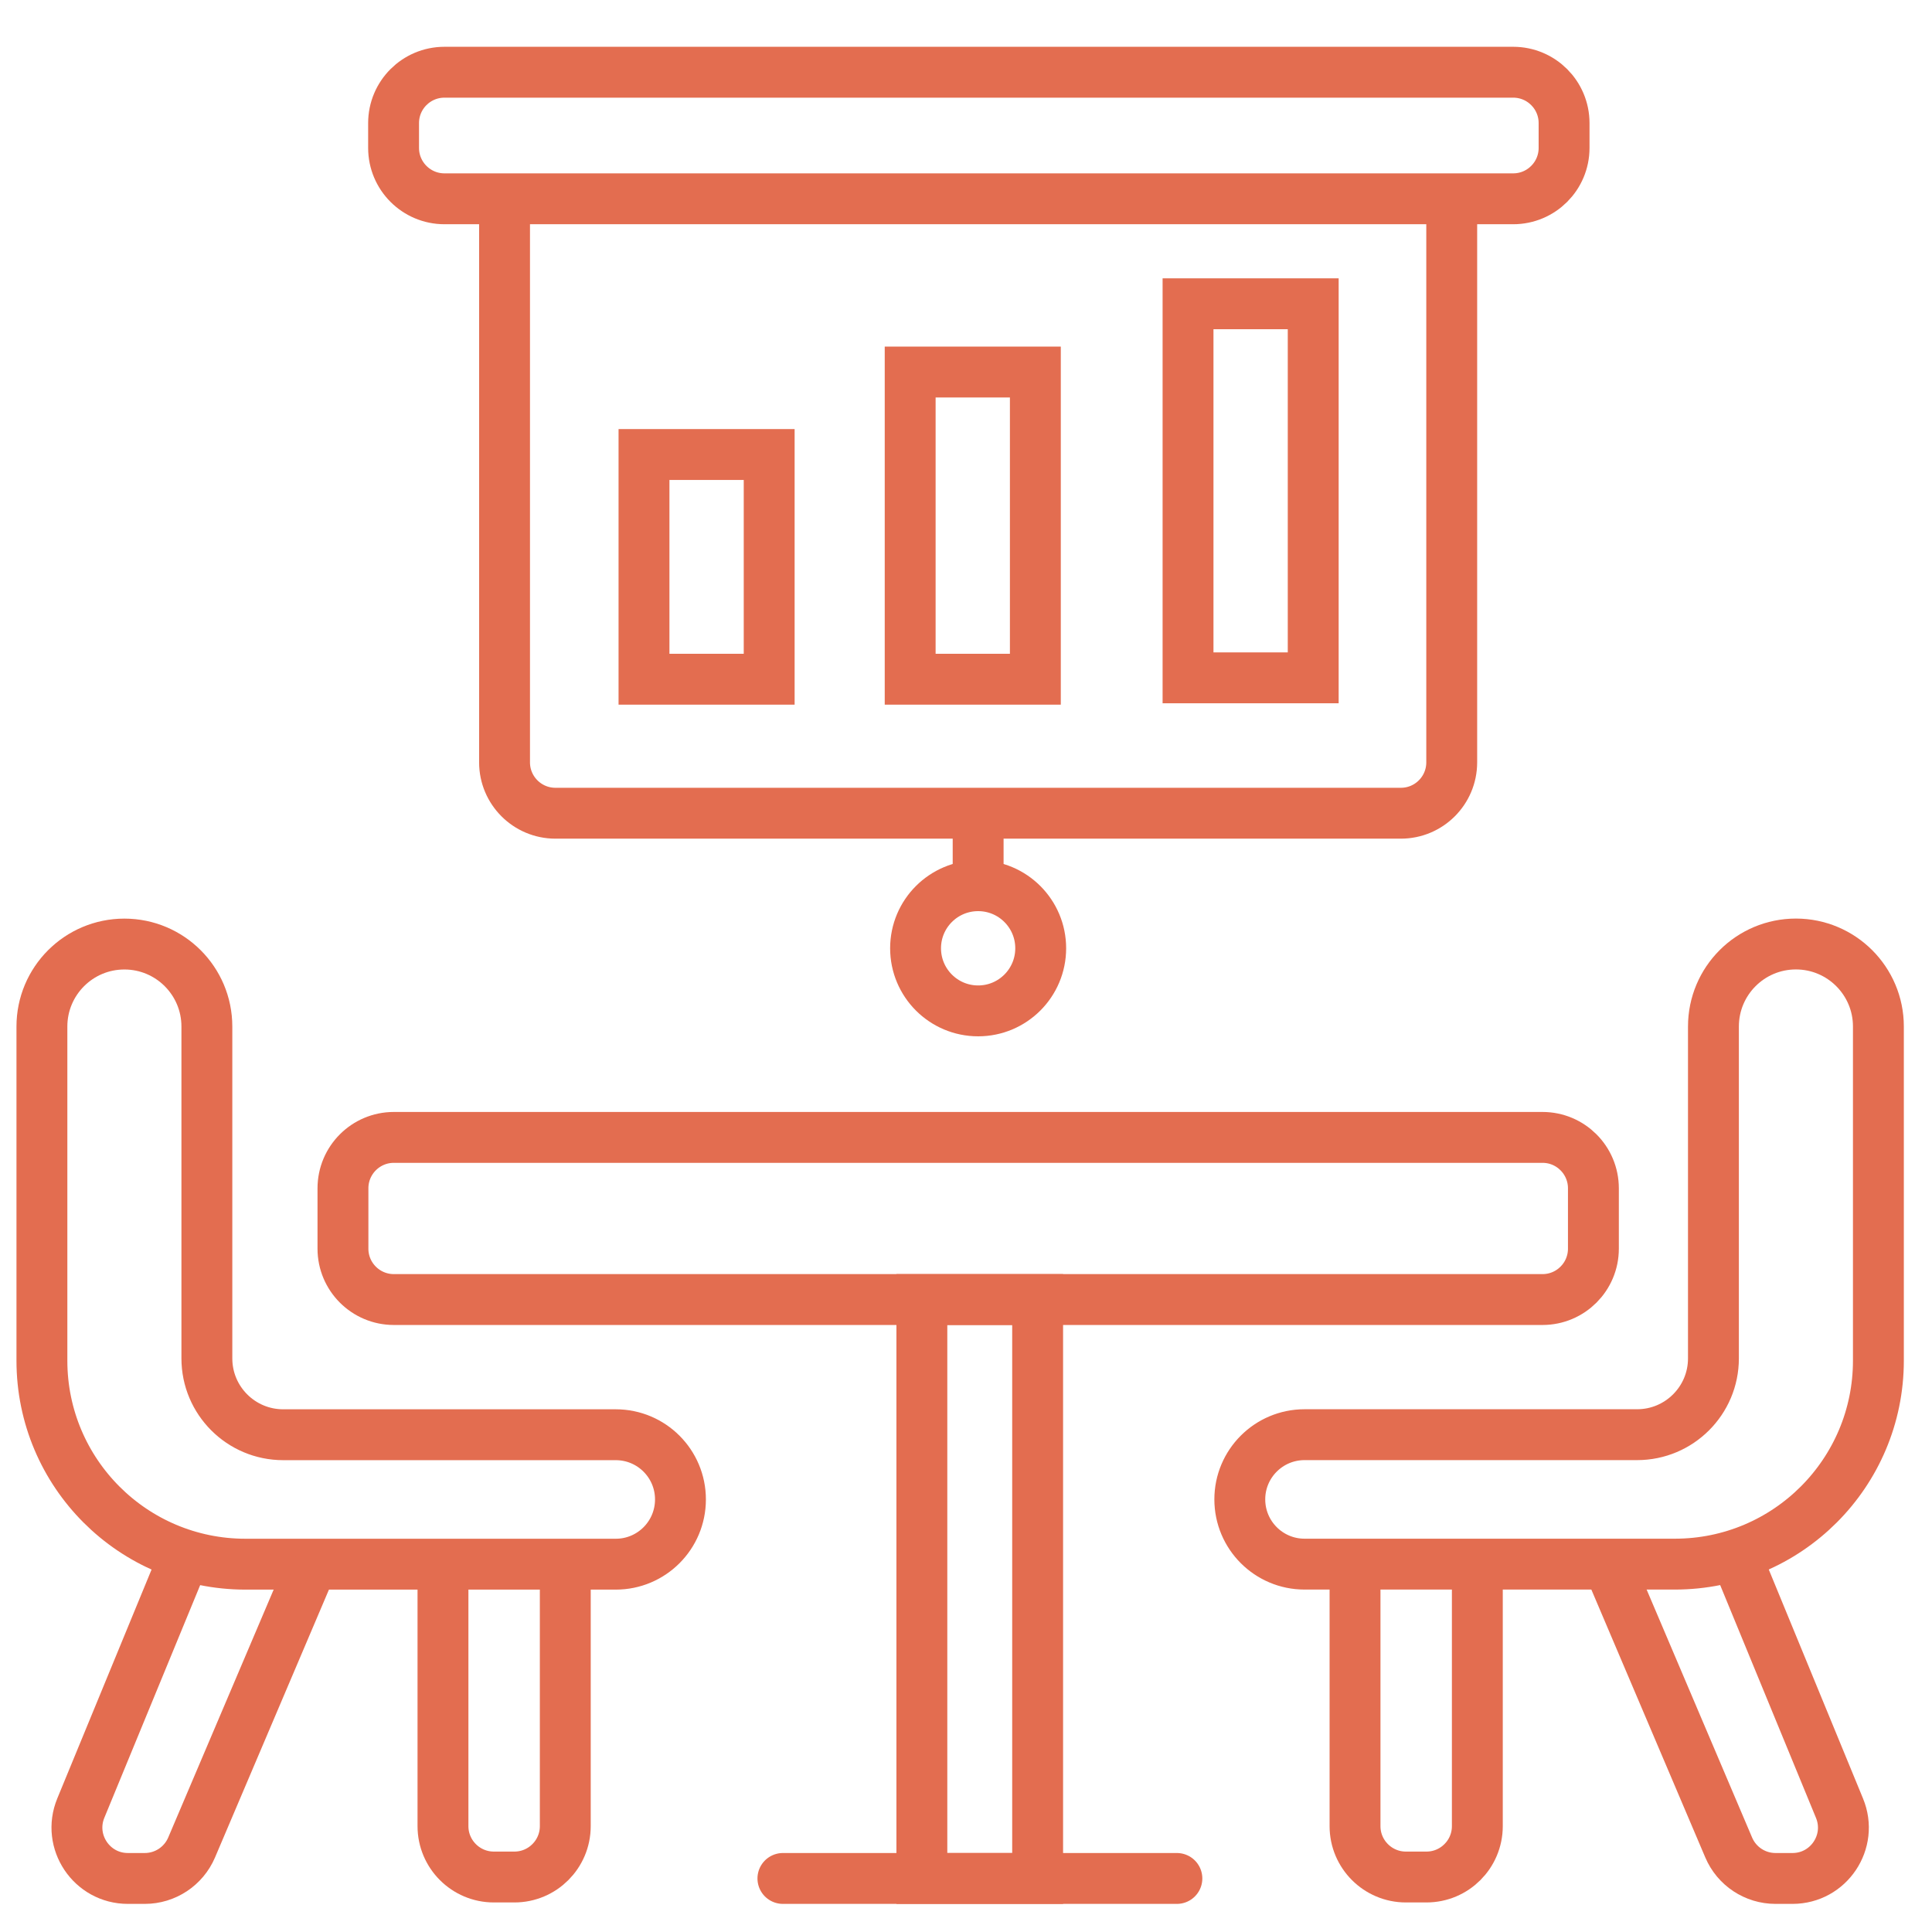 <svg width="39" height="39" viewBox="0 0 39 39" fill="none" xmlns="http://www.w3.org/2000/svg">
<path d="M30.546 1.458H8.972C8.405 1.458 7.945 1.917 7.945 2.485V2.986C7.945 3.553 8.405 4.013 8.972 4.013H30.546C31.113 4.013 31.573 3.553 31.573 2.986V2.485C31.573 1.917 31.113 1.458 30.546 1.458Z" stroke="#E36D50" stroke-width="1.027" stroke-miterlimit="10"/>
<path d="M10.185 4.013V15.389C10.185 15.956 10.645 16.416 11.212 16.416H28.278C28.846 16.416 29.305 15.956 29.305 15.389V4.013" stroke="#E36D50" stroke-width="1.027" stroke-miterlimit="10"/>
<path d="M19.745 16.33V17.88" stroke="#E36D50" stroke-width="1.027" stroke-miterlimit="10"/>
<path d="M19.745 20.406C20.443 20.406 21.008 19.84 21.008 19.142C21.008 18.445 20.443 17.879 19.745 17.879C19.047 17.879 18.482 18.445 18.482 19.142C18.482 19.84 19.047 20.406 19.745 20.406Z" stroke="#E36D50" stroke-width="1.027" stroke-miterlimit="10"/>
<path d="M15.527 9.175H13V13.711H15.527V9.175Z" stroke="#E36D50" stroke-width="1.027" stroke-miterlimit="10"/>
<path d="M20.9 7.51H18.373V13.711H20.9V7.51Z" stroke="#E36D50" stroke-width="1.027" stroke-miterlimit="10"/>
<path d="M26.509 6.132H23.982V13.683H26.509V6.132Z" stroke="#E36D50" stroke-width="1.027" stroke-miterlimit="10"/>
<path d="M25.027 30.267C25.027 29.546 25.612 28.961 26.334 28.961H33.047C33.898 28.961 34.588 28.271 34.588 27.421V20.722C34.588 19.802 35.333 19.056 36.253 19.056V19.056C37.172 19.056 37.918 19.802 37.918 20.721V27.465C37.918 29.734 36.079 31.574 33.81 31.574H26.334C25.612 31.574 25.027 30.989 25.027 30.267V30.267Z" stroke="#E36D50" stroke-width="1.027" stroke-miterlimit="10"/>
<path d="M29.822 31.574V36.863C29.822 37.43 29.362 37.89 28.795 37.89H28.38C27.813 37.89 27.353 37.43 27.353 36.863V31.574" stroke="#E36D50" stroke-width="1.027" stroke-miterlimit="10"/>
<path d="M32.463 31.574L34.896 37.294C35.057 37.673 35.429 37.919 35.841 37.919H36.184C36.915 37.919 37.412 37.177 37.133 36.501L35.105 31.574" stroke="#E36D50" stroke-width="1.027" stroke-miterlimit="10"/>
<path d="M13.736 30.268C13.736 29.547 13.152 28.962 12.43 28.962H5.717C4.866 28.962 4.176 28.272 4.176 27.421V20.722C4.176 19.803 3.431 19.057 2.511 19.057V19.057C1.591 19.057 0.846 19.803 0.846 20.722V27.466C0.846 29.735 2.685 31.575 4.954 31.575H12.43C13.152 31.575 13.736 30.99 13.736 30.268V30.268Z" stroke="#E36D50" stroke-width="1.027" stroke-miterlimit="10"/>
<path d="M8.942 31.574V36.863C8.942 37.43 9.402 37.89 9.969 37.89H10.384C10.951 37.89 11.411 37.43 11.411 36.863V31.574" stroke="#E36D50" stroke-width="1.027" stroke-miterlimit="10"/>
<path d="M6.301 31.574L3.868 37.294C3.707 37.672 3.335 37.919 2.923 37.919H2.581C1.85 37.919 1.353 37.176 1.631 36.5L3.66 31.574" stroke="#E36D50" stroke-width="1.027" stroke-miterlimit="10"/>
<path d="M20.946 26.233H18.609V37.919H20.946V26.233Z" stroke="#E36D50" stroke-width="1.027" stroke-miterlimit="10"/>
<path d="M6.923 23.988V25.206C6.923 25.773 7.383 26.233 7.95 26.233H31.138C31.705 26.233 32.165 25.773 32.165 25.206V23.988C32.165 23.42 31.705 22.96 31.138 22.96H7.95C7.383 22.96 6.923 23.42 6.923 23.988Z" stroke="#E36D50" stroke-width="1.027" stroke-miterlimit="10"/>
<path d="M15.804 37.919H23.757" stroke="#E36D50" stroke-width="1.027" stroke-miterlimit="10" stroke-linecap="round"/>
</svg>
